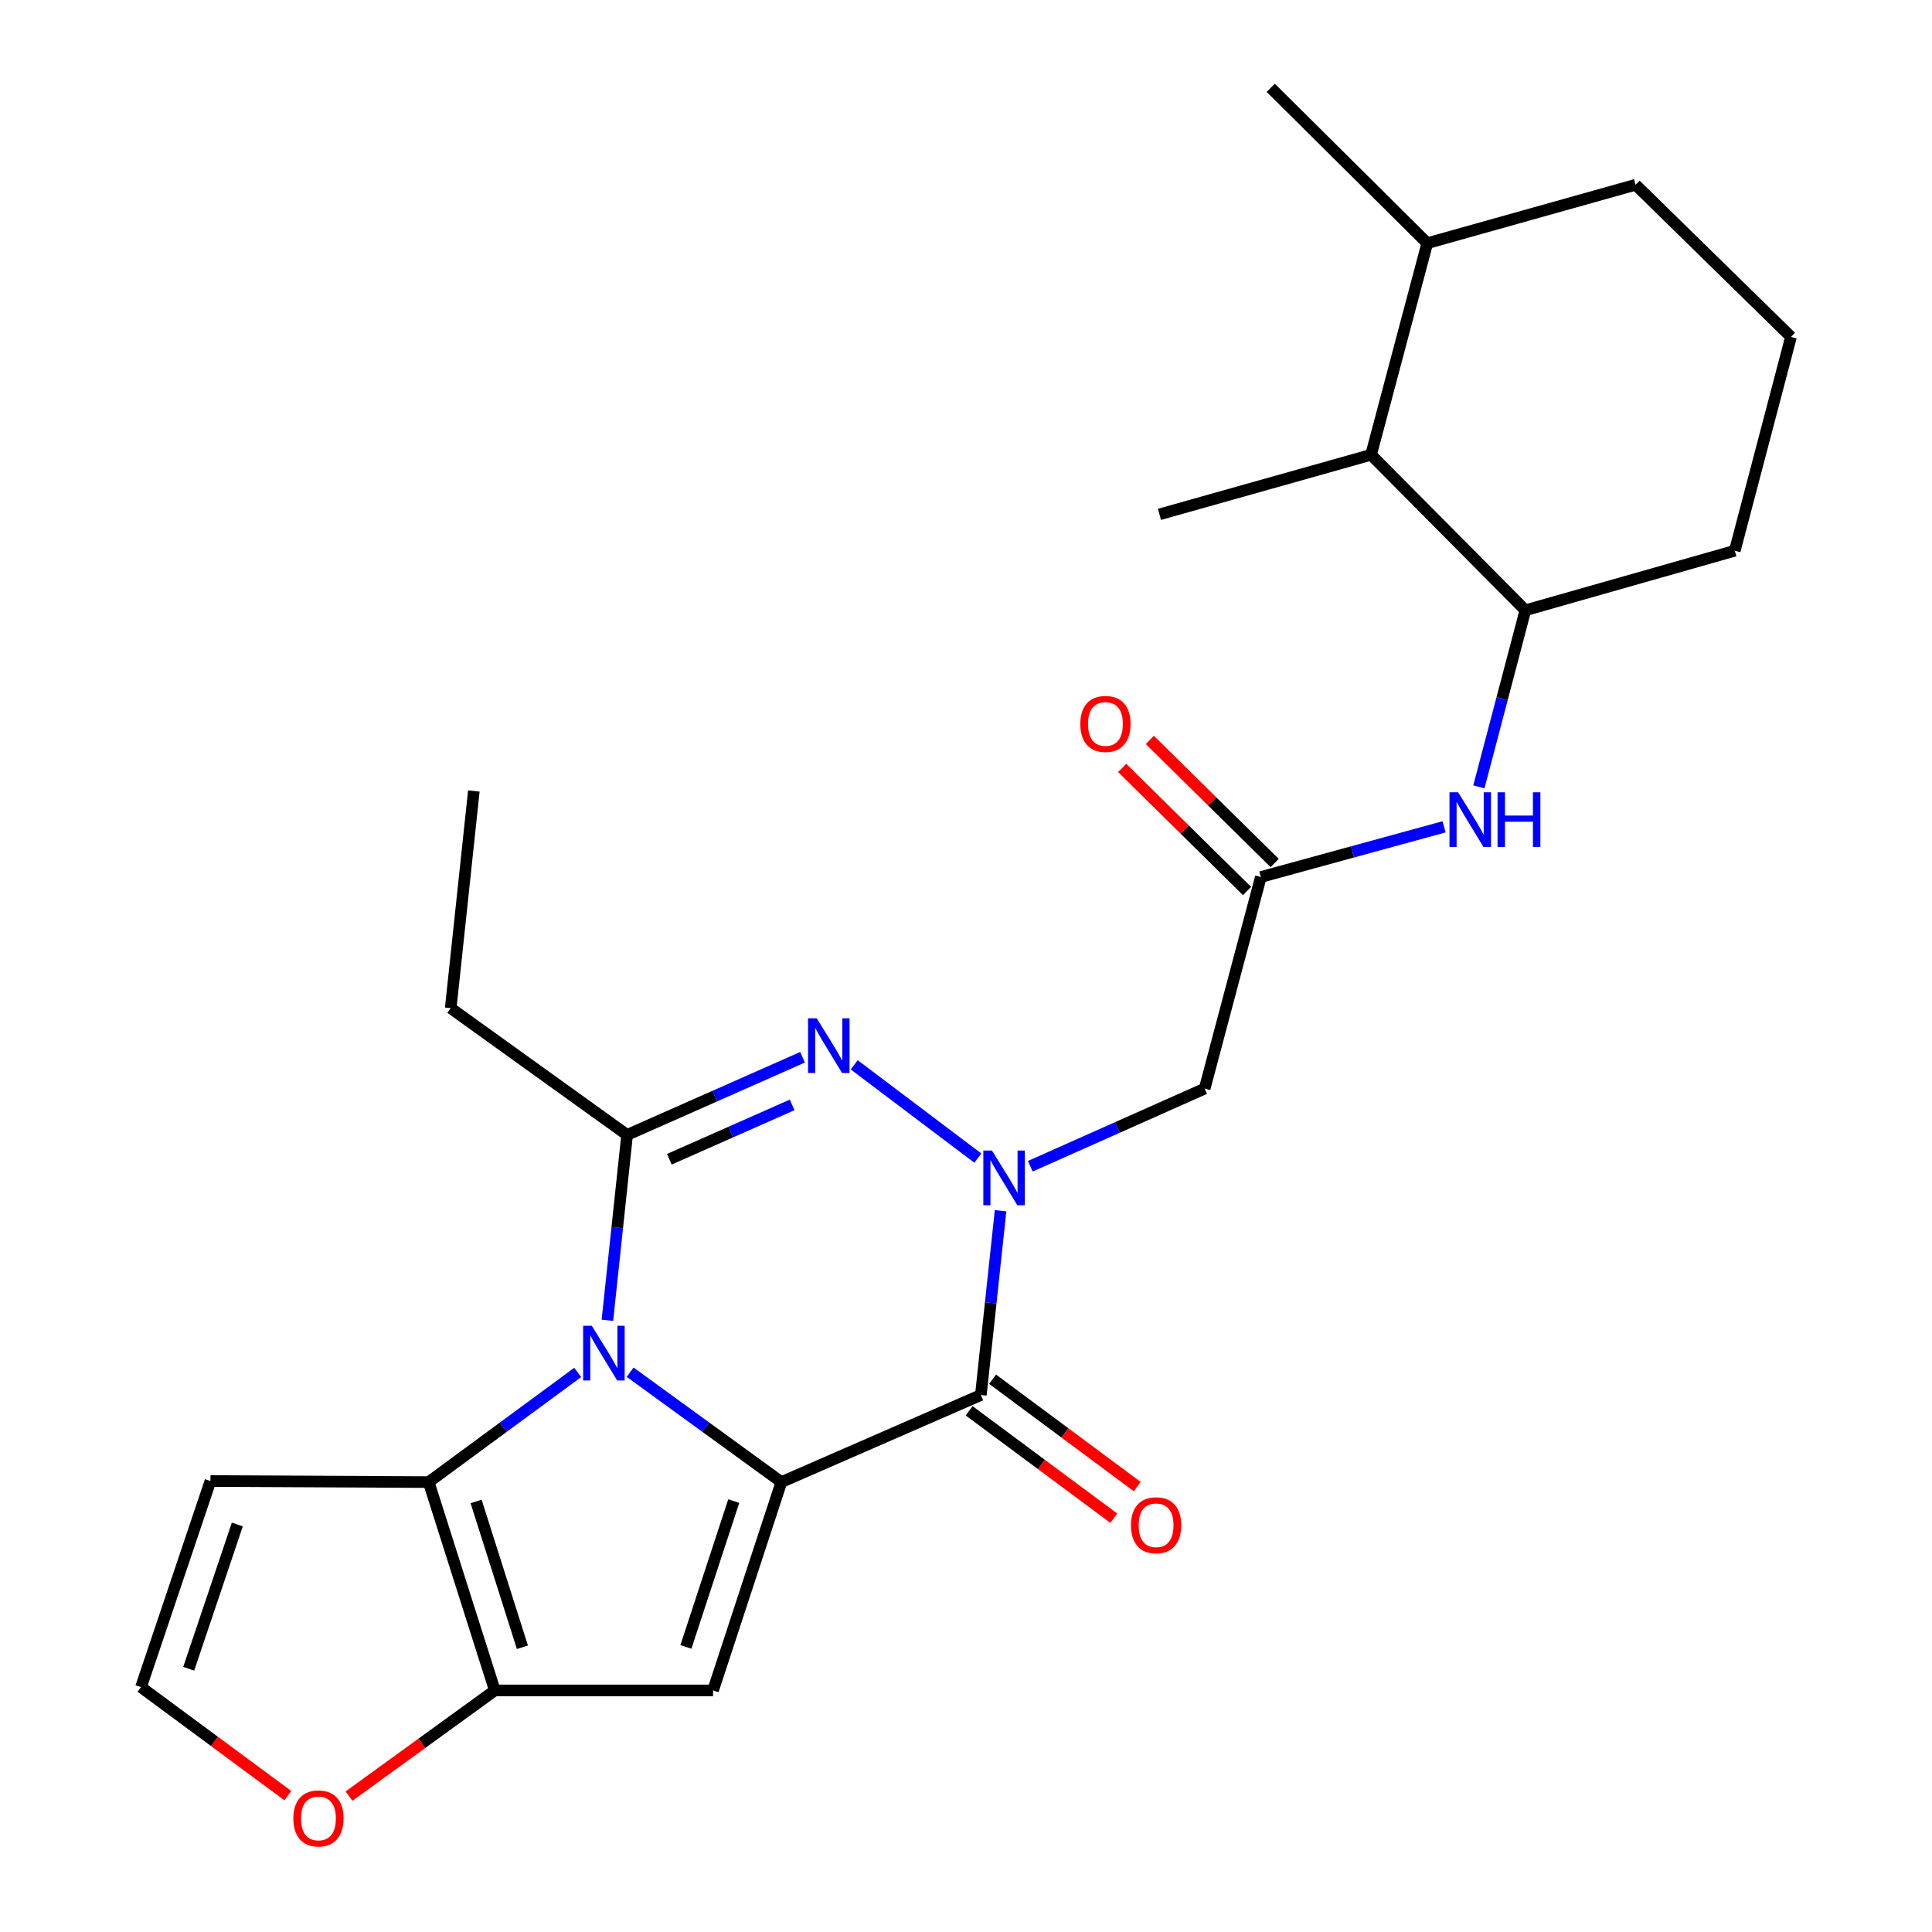 <?xml version='1.0' encoding='iso-8859-1'?>
<svg version='1.1' baseProfile='full'
              xmlns='http://www.w3.org/2000/svg'
                      xmlns:rdkit='http://www.rdkit.org/xml'
                      xmlns:xlink='http://www.w3.org/1999/xlink'
                  xml:space='preserve'
width='1000px' height='1000px' viewBox='0 0 1000 1000'>
<!-- END OF HEADER -->
<rect style='opacity:1.0;fill:#FFFFFF;stroke:none' width='1000' height='1000' x='0' y='0'> </rect>
<path class='bond-0' d='M 404.447,767.132 L 365.304,738.692' style='fill:none;fill-rule:evenodd;stroke:#000000;stroke-width:6px;stroke-linecap:butt;stroke-linejoin:miter;stroke-opacity:1' />
<path class='bond-0' d='M 365.304,738.692 L 326.161,710.252' style='fill:none;fill-rule:evenodd;stroke:#0000FF;stroke-width:6px;stroke-linecap:butt;stroke-linejoin:miter;stroke-opacity:1' />
<path class='bond-2' d='M 404.447,767.132 L 507.694,722.054' style='fill:none;fill-rule:evenodd;stroke:#000000;stroke-width:6px;stroke-linecap:butt;stroke-linejoin:miter;stroke-opacity:1' />
<path class='bond-5' d='M 404.447,767.132 L 369.077,874.961' style='fill:none;fill-rule:evenodd;stroke:#000000;stroke-width:6px;stroke-linecap:butt;stroke-linejoin:miter;stroke-opacity:1' />
<path class='bond-5' d='M 379.789,776.959 L 355.03,852.439' style='fill:none;fill-rule:evenodd;stroke:#000000;stroke-width:6px;stroke-linecap:butt;stroke-linejoin:miter;stroke-opacity:1' />
<path class='bond-4' d='M 314.389,683.386 L 319.488,635.409' style='fill:none;fill-rule:evenodd;stroke:#0000FF;stroke-width:6px;stroke-linecap:butt;stroke-linejoin:miter;stroke-opacity:1' />
<path class='bond-4' d='M 319.488,635.409 L 324.587,587.431' style='fill:none;fill-rule:evenodd;stroke:#000000;stroke-width:6px;stroke-linecap:butt;stroke-linejoin:miter;stroke-opacity:1' />
<path class='bond-6' d='M 299.027,710.362 L 260.455,738.747' style='fill:none;fill-rule:evenodd;stroke:#0000FF;stroke-width:6px;stroke-linecap:butt;stroke-linejoin:miter;stroke-opacity:1' />
<path class='bond-6' d='M 260.455,738.747 L 221.883,767.132' style='fill:none;fill-rule:evenodd;stroke:#000000;stroke-width:6px;stroke-linecap:butt;stroke-linejoin:miter;stroke-opacity:1' />
<path class='bond-1' d='M 517.894,626.672 L 512.794,674.363' style='fill:none;fill-rule:evenodd;stroke:#0000FF;stroke-width:6px;stroke-linecap:butt;stroke-linejoin:miter;stroke-opacity:1' />
<path class='bond-1' d='M 512.794,674.363 L 507.694,722.054' style='fill:none;fill-rule:evenodd;stroke:#000000;stroke-width:6px;stroke-linecap:butt;stroke-linejoin:miter;stroke-opacity:1' />
<path class='bond-3' d='M 506.129,599.438 L 442.145,551.15' style='fill:none;fill-rule:evenodd;stroke:#0000FF;stroke-width:6px;stroke-linecap:butt;stroke-linejoin:miter;stroke-opacity:1' />
<path class='bond-8' d='M 533.291,603.641 L 578.407,583.553' style='fill:none;fill-rule:evenodd;stroke:#0000FF;stroke-width:6px;stroke-linecap:butt;stroke-linejoin:miter;stroke-opacity:1' />
<path class='bond-8' d='M 578.407,583.553 L 623.523,563.466' style='fill:none;fill-rule:evenodd;stroke:#000000;stroke-width:6px;stroke-linecap:butt;stroke-linejoin:miter;stroke-opacity:1' />
<path class='bond-15' d='M 501.624,730.23 L 539.061,758.024' style='fill:none;fill-rule:evenodd;stroke:#000000;stroke-width:6px;stroke-linecap:butt;stroke-linejoin:miter;stroke-opacity:1' />
<path class='bond-15' d='M 539.061,758.024 L 576.499,785.817' style='fill:none;fill-rule:evenodd;stroke:#FF0000;stroke-width:6px;stroke-linecap:butt;stroke-linejoin:miter;stroke-opacity:1' />
<path class='bond-15' d='M 513.764,713.878 L 551.202,741.671' style='fill:none;fill-rule:evenodd;stroke:#000000;stroke-width:6px;stroke-linecap:butt;stroke-linejoin:miter;stroke-opacity:1' />
<path class='bond-15' d='M 551.202,741.671 L 588.639,769.464' style='fill:none;fill-rule:evenodd;stroke:#FF0000;stroke-width:6px;stroke-linecap:butt;stroke-linejoin:miter;stroke-opacity:1' />
<path class='bond-27' d='M 415.394,547.239 L 369.991,567.335' style='fill:none;fill-rule:evenodd;stroke:#0000FF;stroke-width:6px;stroke-linecap:butt;stroke-linejoin:miter;stroke-opacity:1' />
<path class='bond-27' d='M 369.991,567.335 L 324.587,587.431' style='fill:none;fill-rule:evenodd;stroke:#000000;stroke-width:6px;stroke-linecap:butt;stroke-linejoin:miter;stroke-opacity:1' />
<path class='bond-27' d='M 410.016,571.891 L 378.234,585.959' style='fill:none;fill-rule:evenodd;stroke:#0000FF;stroke-width:6px;stroke-linecap:butt;stroke-linejoin:miter;stroke-opacity:1' />
<path class='bond-27' d='M 378.234,585.959 L 346.452,600.026' style='fill:none;fill-rule:evenodd;stroke:#000000;stroke-width:6px;stroke-linecap:butt;stroke-linejoin:miter;stroke-opacity:1' />
<path class='bond-19' d='M 324.587,587.431 L 233.289,521.817' style='fill:none;fill-rule:evenodd;stroke:#000000;stroke-width:6px;stroke-linecap:butt;stroke-linejoin:miter;stroke-opacity:1' />
<path class='bond-7' d='M 369.077,874.961 L 256.122,874.961' style='fill:none;fill-rule:evenodd;stroke:#000000;stroke-width:6px;stroke-linecap:butt;stroke-linejoin:miter;stroke-opacity:1' />
<path class='bond-11' d='M 221.883,767.132 L 108.928,766.578' style='fill:none;fill-rule:evenodd;stroke:#000000;stroke-width:6px;stroke-linecap:butt;stroke-linejoin:miter;stroke-opacity:1' />
<path class='bond-26' d='M 221.883,767.132 L 256.122,874.961' style='fill:none;fill-rule:evenodd;stroke:#000000;stroke-width:6px;stroke-linecap:butt;stroke-linejoin:miter;stroke-opacity:1' />
<path class='bond-26' d='M 246.431,777.143 L 270.398,852.623' style='fill:none;fill-rule:evenodd;stroke:#000000;stroke-width:6px;stroke-linecap:butt;stroke-linejoin:miter;stroke-opacity:1' />
<path class='bond-13' d='M 256.122,874.961 L 218.388,902.313' style='fill:none;fill-rule:evenodd;stroke:#000000;stroke-width:6px;stroke-linecap:butt;stroke-linejoin:miter;stroke-opacity:1' />
<path class='bond-13' d='M 218.388,902.313 L 180.653,929.664' style='fill:none;fill-rule:evenodd;stroke:#FF0000;stroke-width:6px;stroke-linecap:butt;stroke-linejoin:miter;stroke-opacity:1' />
<path class='bond-9' d='M 623.523,563.466 L 652.613,453.94' style='fill:none;fill-rule:evenodd;stroke:#000000;stroke-width:6px;stroke-linecap:butt;stroke-linejoin:miter;stroke-opacity:1' />
<path class='bond-10' d='M 652.613,453.94 L 700.031,440.951' style='fill:none;fill-rule:evenodd;stroke:#000000;stroke-width:6px;stroke-linecap:butt;stroke-linejoin:miter;stroke-opacity:1' />
<path class='bond-10' d='M 700.031,440.951 L 747.448,427.961' style='fill:none;fill-rule:evenodd;stroke:#0000FF;stroke-width:6px;stroke-linecap:butt;stroke-linejoin:miter;stroke-opacity:1' />
<path class='bond-17' d='M 659.763,446.688 L 627.457,414.836' style='fill:none;fill-rule:evenodd;stroke:#000000;stroke-width:6px;stroke-linecap:butt;stroke-linejoin:miter;stroke-opacity:1' />
<path class='bond-17' d='M 627.457,414.836 L 595.15,382.984' style='fill:none;fill-rule:evenodd;stroke:#FF0000;stroke-width:6px;stroke-linecap:butt;stroke-linejoin:miter;stroke-opacity:1' />
<path class='bond-17' d='M 645.464,461.191 L 613.158,429.339' style='fill:none;fill-rule:evenodd;stroke:#000000;stroke-width:6px;stroke-linecap:butt;stroke-linejoin:miter;stroke-opacity:1' />
<path class='bond-17' d='M 613.158,429.339 L 580.851,397.487' style='fill:none;fill-rule:evenodd;stroke:#FF0000;stroke-width:6px;stroke-linecap:butt;stroke-linejoin:miter;stroke-opacity:1' />
<path class='bond-12' d='M 765.464,407.288 L 777.498,361.583' style='fill:none;fill-rule:evenodd;stroke:#0000FF;stroke-width:6px;stroke-linecap:butt;stroke-linejoin:miter;stroke-opacity:1' />
<path class='bond-12' d='M 777.498,361.583 L 789.533,315.877' style='fill:none;fill-rule:evenodd;stroke:#000000;stroke-width:6px;stroke-linecap:butt;stroke-linejoin:miter;stroke-opacity:1' />
<path class='bond-28' d='M 108.928,766.578 L 72.981,873.253' style='fill:none;fill-rule:evenodd;stroke:#000000;stroke-width:6px;stroke-linecap:butt;stroke-linejoin:miter;stroke-opacity:1' />
<path class='bond-28' d='M 122.836,789.083 L 97.674,863.755' style='fill:none;fill-rule:evenodd;stroke:#000000;stroke-width:6px;stroke-linecap:butt;stroke-linejoin:miter;stroke-opacity:1' />
<path class='bond-16' d='M 789.533,315.877 L 709.662,235.407' style='fill:none;fill-rule:evenodd;stroke:#000000;stroke-width:6px;stroke-linecap:butt;stroke-linejoin:miter;stroke-opacity:1' />
<path class='bond-20' d='M 789.533,315.877 L 897.928,285.056' style='fill:none;fill-rule:evenodd;stroke:#000000;stroke-width:6px;stroke-linecap:butt;stroke-linejoin:miter;stroke-opacity:1' />
<path class='bond-14' d='M 148.979,929.413 L 110.98,901.333' style='fill:none;fill-rule:evenodd;stroke:#FF0000;stroke-width:6px;stroke-linecap:butt;stroke-linejoin:miter;stroke-opacity:1' />
<path class='bond-14' d='M 110.98,901.333 L 72.981,873.253' style='fill:none;fill-rule:evenodd;stroke:#000000;stroke-width:6px;stroke-linecap:butt;stroke-linejoin:miter;stroke-opacity:1' />
<path class='bond-18' d='M 709.662,235.407 L 738.753,125.88' style='fill:none;fill-rule:evenodd;stroke:#000000;stroke-width:6px;stroke-linecap:butt;stroke-linejoin:miter;stroke-opacity:1' />
<path class='bond-22' d='M 709.662,235.407 L 600.136,266.228' style='fill:none;fill-rule:evenodd;stroke:#000000;stroke-width:6px;stroke-linecap:butt;stroke-linejoin:miter;stroke-opacity:1' />
<path class='bond-24' d='M 738.753,125.88 L 657.739,45.455' style='fill:none;fill-rule:evenodd;stroke:#000000;stroke-width:6px;stroke-linecap:butt;stroke-linejoin:miter;stroke-opacity:1' />
<path class='bond-29' d='M 738.753,125.88 L 846.582,95.635' style='fill:none;fill-rule:evenodd;stroke:#000000;stroke-width:6px;stroke-linecap:butt;stroke-linejoin:miter;stroke-opacity:1' />
<path class='bond-25' d='M 233.289,521.817 L 245.26,409.416' style='fill:none;fill-rule:evenodd;stroke:#000000;stroke-width:6px;stroke-linecap:butt;stroke-linejoin:miter;stroke-opacity:1' />
<path class='bond-21' d='M 897.928,285.056 L 927.019,174.386' style='fill:none;fill-rule:evenodd;stroke:#000000;stroke-width:6px;stroke-linecap:butt;stroke-linejoin:miter;stroke-opacity:1' />
<path class='bond-23' d='M 927.019,174.386 L 846.582,95.635' style='fill:none;fill-rule:evenodd;stroke:#000000;stroke-width:6px;stroke-linecap:butt;stroke-linejoin:miter;stroke-opacity:1' />
<path  class='atom-1' d='M 306.322 686.226
L 315.602 701.226
Q 316.522 702.706, 318.002 705.386
Q 319.482 708.066, 319.562 708.226
L 319.562 686.226
L 323.322 686.226
L 323.322 714.546
L 319.442 714.546
L 309.482 698.146
Q 308.322 696.226, 307.082 694.026
Q 305.882 691.826, 305.522 691.146
L 305.522 714.546
L 301.842 714.546
L 301.842 686.226
L 306.322 686.226
' fill='#0000FF'/>
<path  class='atom-2' d='M 513.45 595.527
L 522.73 610.527
Q 523.65 612.007, 525.13 614.687
Q 526.61 617.367, 526.69 617.527
L 526.69 595.527
L 530.45 595.527
L 530.45 623.847
L 526.57 623.847
L 516.61 607.447
Q 515.45 605.527, 514.21 603.327
Q 513.01 601.127, 512.65 600.447
L 512.65 623.847
L 508.97 623.847
L 508.97 595.527
L 513.45 595.527
' fill='#0000FF'/>
<path  class='atom-4' d='M 422.729 527.062
L 432.009 542.062
Q 432.929 543.542, 434.409 546.222
Q 435.889 548.902, 435.969 549.062
L 435.969 527.062
L 439.729 527.062
L 439.729 555.382
L 435.849 555.382
L 425.889 538.982
Q 424.729 537.062, 423.489 534.862
Q 422.289 532.662, 421.929 531.982
L 421.929 555.382
L 418.249 555.382
L 418.249 527.062
L 422.729 527.062
' fill='#0000FF'/>
<path  class='atom-11' d='M 754.737 410.09
L 764.017 425.09
Q 764.937 426.57, 766.417 429.25
Q 767.897 431.93, 767.977 432.09
L 767.977 410.09
L 771.737 410.09
L 771.737 438.41
L 767.857 438.41
L 757.897 422.01
Q 756.737 420.09, 755.497 417.89
Q 754.297 415.69, 753.937 415.01
L 753.937 438.41
L 750.257 438.41
L 750.257 410.09
L 754.737 410.09
' fill='#0000FF'/>
<path  class='atom-11' d='M 775.137 410.09
L 778.977 410.09
L 778.977 422.13
L 793.457 422.13
L 793.457 410.09
L 797.297 410.09
L 797.297 438.41
L 793.457 438.41
L 793.457 425.33
L 778.977 425.33
L 778.977 438.41
L 775.137 438.41
L 775.137 410.09
' fill='#0000FF'/>
<path  class='atom-14' d='M 151.834 941.21
Q 151.834 934.41, 155.194 930.61
Q 158.554 926.81, 164.834 926.81
Q 171.114 926.81, 174.474 930.61
Q 177.834 934.41, 177.834 941.21
Q 177.834 948.09, 174.434 952.01
Q 171.034 955.89, 164.834 955.89
Q 158.594 955.89, 155.194 952.01
Q 151.834 948.13, 151.834 941.21
M 164.834 952.69
Q 169.154 952.69, 171.474 949.81
Q 173.834 946.89, 173.834 941.21
Q 173.834 935.65, 171.474 932.85
Q 169.154 930.01, 164.834 930.01
Q 160.514 930.01, 158.154 932.81
Q 155.834 935.61, 155.834 941.21
Q 155.834 946.93, 158.154 949.81
Q 160.514 952.69, 164.834 952.69
' fill='#FF0000'/>
<path  class='atom-16' d='M 585.393 789.468
Q 585.393 782.668, 588.753 778.868
Q 592.113 775.068, 598.393 775.068
Q 604.673 775.068, 608.033 778.868
Q 611.393 782.668, 611.393 789.468
Q 611.393 796.348, 607.993 800.268
Q 604.593 804.148, 598.393 804.148
Q 592.153 804.148, 588.753 800.268
Q 585.393 796.388, 585.393 789.468
M 598.393 800.948
Q 602.713 800.948, 605.033 798.068
Q 607.393 795.148, 607.393 789.468
Q 607.393 783.908, 605.033 781.108
Q 602.713 778.268, 598.393 778.268
Q 594.073 778.268, 591.713 781.068
Q 589.393 783.868, 589.393 789.468
Q 589.393 795.188, 591.713 798.068
Q 594.073 800.948, 598.393 800.948
' fill='#FF0000'/>
<path  class='atom-18' d='M 559.177 374.715
Q 559.177 367.915, 562.537 364.115
Q 565.897 360.315, 572.177 360.315
Q 578.457 360.315, 581.817 364.115
Q 585.177 367.915, 585.177 374.715
Q 585.177 381.595, 581.777 385.515
Q 578.377 389.395, 572.177 389.395
Q 565.937 389.395, 562.537 385.515
Q 559.177 381.635, 559.177 374.715
M 572.177 386.195
Q 576.497 386.195, 578.817 383.315
Q 581.177 380.395, 581.177 374.715
Q 581.177 369.155, 578.817 366.355
Q 576.497 363.515, 572.177 363.515
Q 567.857 363.515, 565.497 366.315
Q 563.177 369.115, 563.177 374.715
Q 563.177 380.435, 565.497 383.315
Q 567.857 386.195, 572.177 386.195
' fill='#FF0000'/>
</svg>

